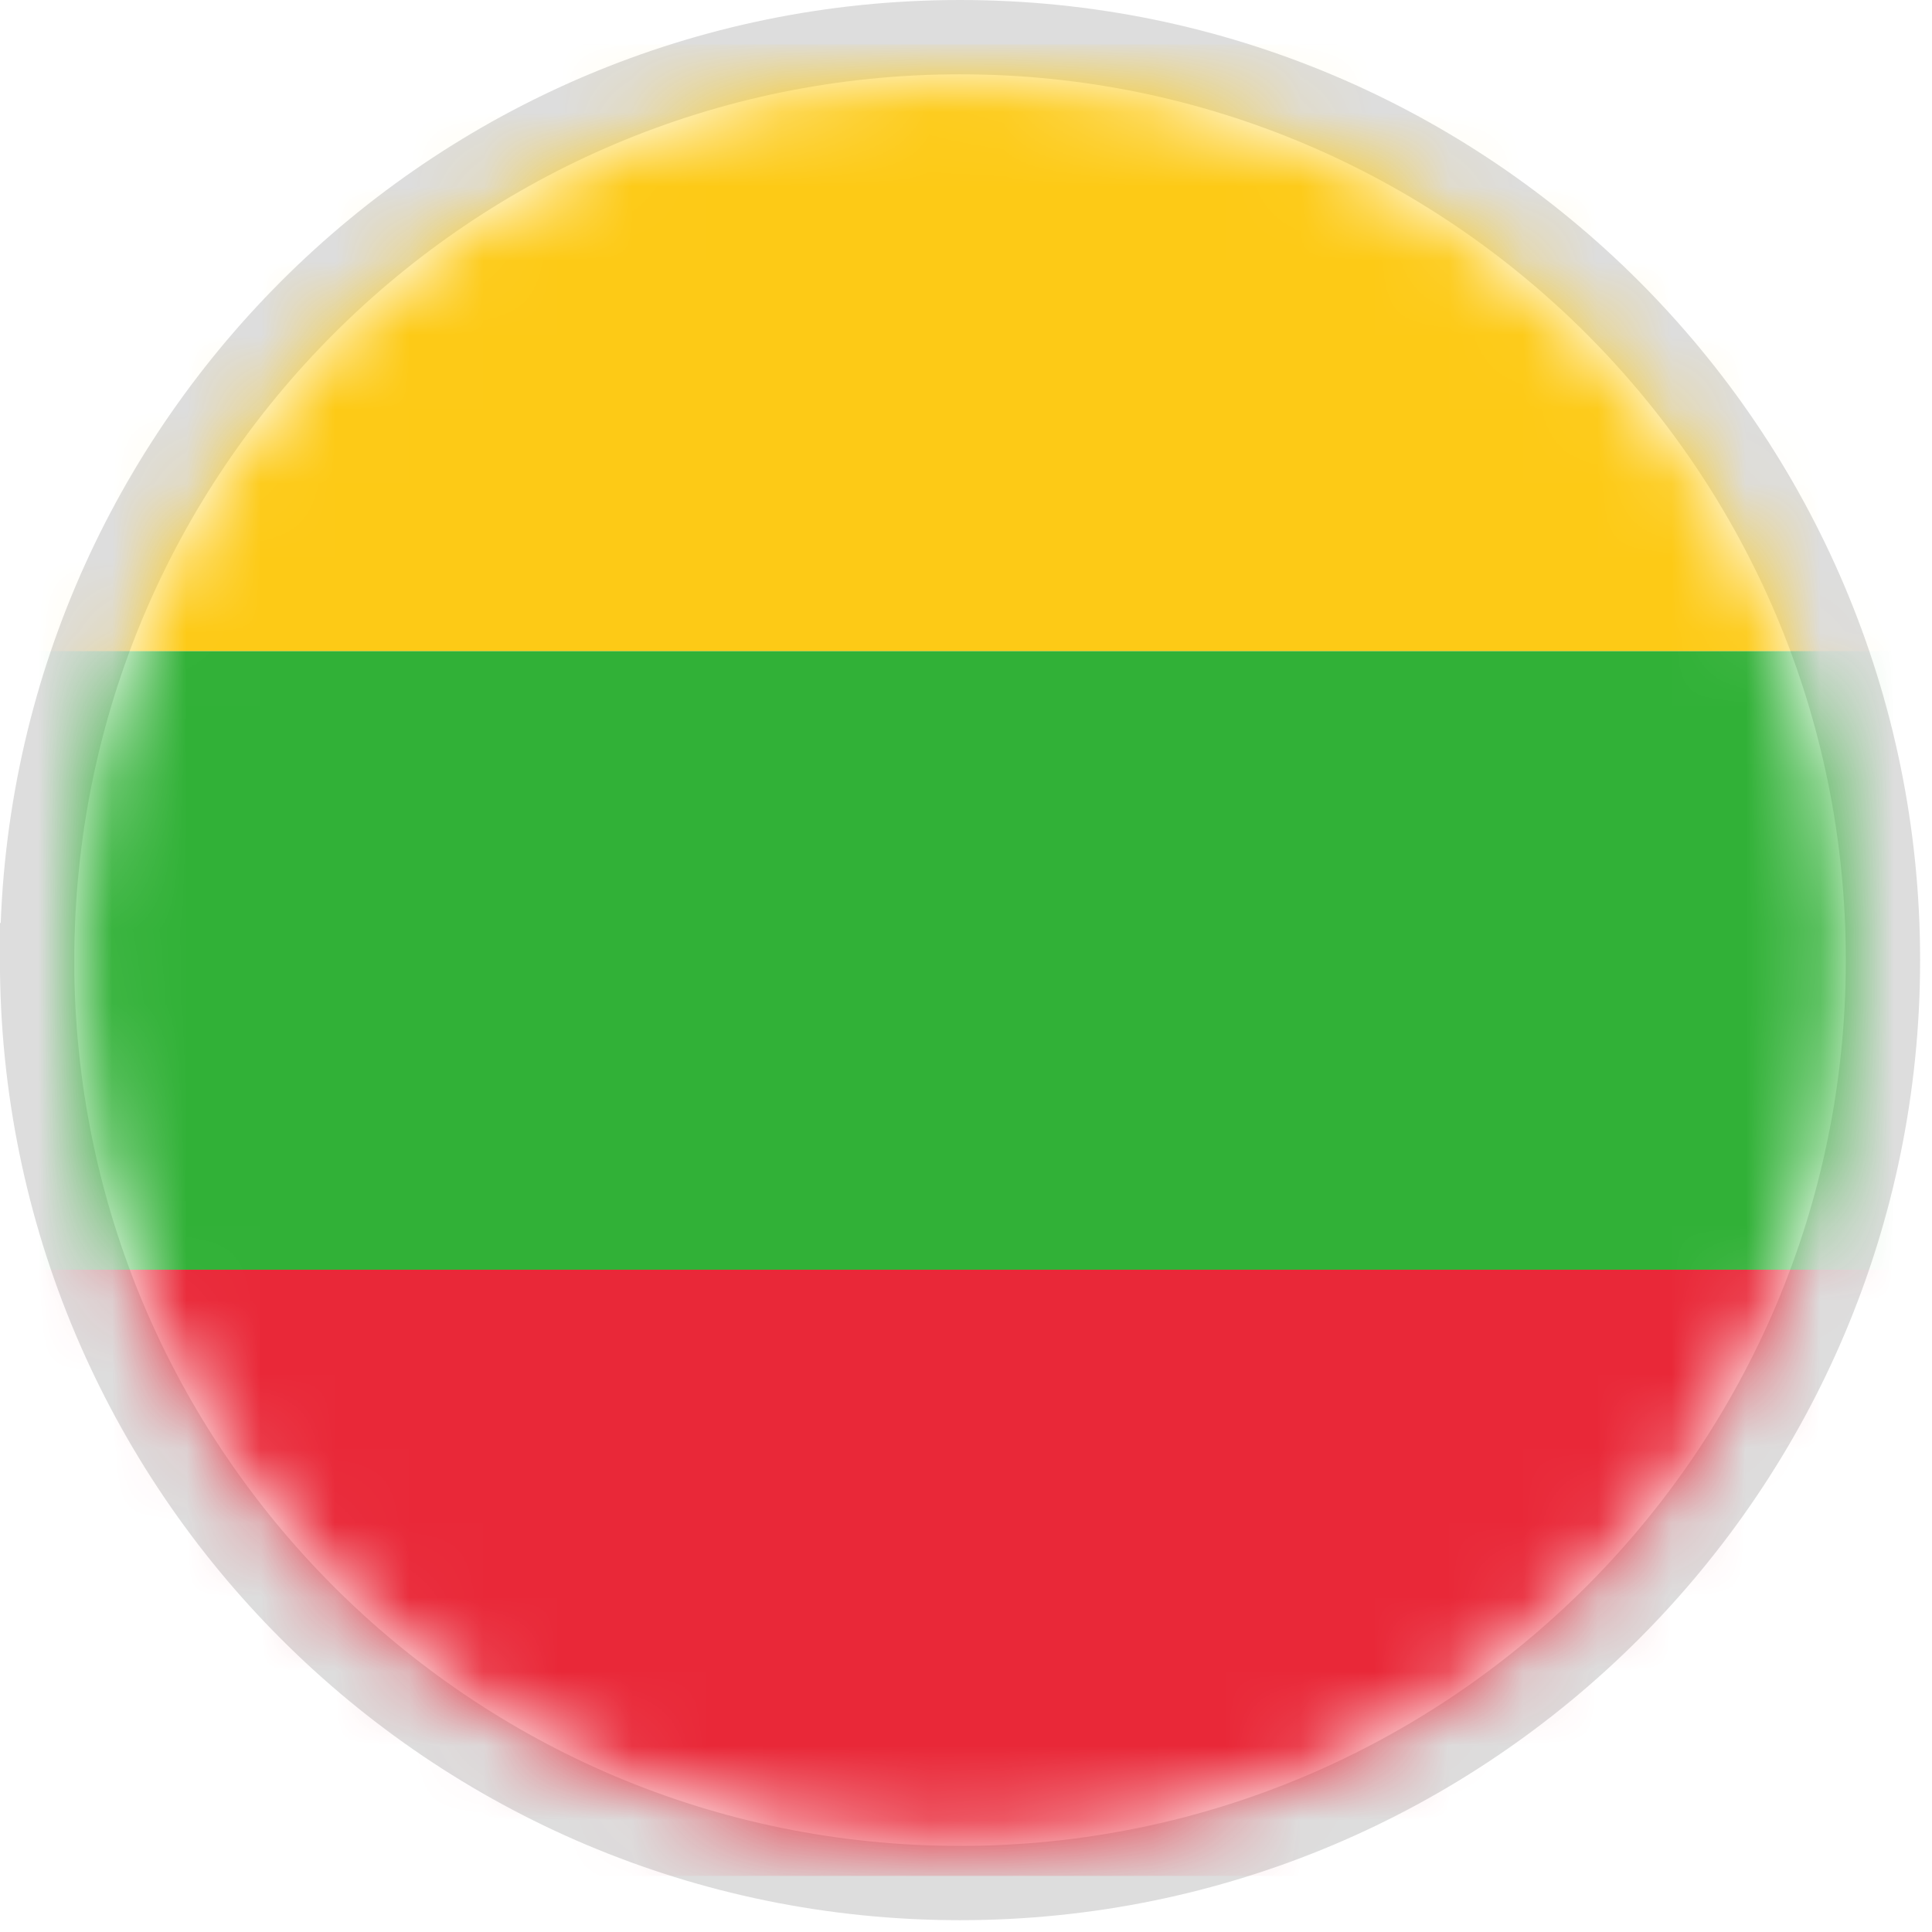 <svg xmlns="http://www.w3.org/2000/svg" xmlns:xlink="http://www.w3.org/1999/xlink" width="26" height="26" viewBox="0 0 26 26">
    <defs>
        <path id="a" d="M0 11.921c0 6.584 5.337 11.92 11.92 11.92 6.584 0 11.921-5.336 11.921-11.92C23.841 5.338 18.504 0 11.92 0 5.337 0 0 5.338 0 11.921z"/>
    </defs>
    <g fill="none" fill-rule="evenodd">
        <path fill="#FFF" d="M-1207-31H793v5577h-2000z"/>
        <g transform="translate(1 1)">
            <mask id="b" fill="#fff">
                <use xlink:href="#a"/>
            </mask>
            <path stroke="#DDD" d="M-.5 11.921C-.5 5.061 5.06-.5 11.92-.5S24.34 5.061 24.34 11.921c0 6.86-5.561 12.42-12.421 12.42-6.86 0-12.42-5.56-12.42-12.42z"/>
            <path fill="#E92838" d="M-8.42 24.245h40.68v-8.158H-8.42z" mask="url(#b)"/>
            <path fill="#FDCA16" d="M-8.42 7.763h40.68V-.403H-8.42z" mask="url(#b)"/>
            <path fill="#31B137" d="M-8.42 16.087h40.68V7.763H-8.42z" mask="url(#b)"/>
        </g>
    </g>
</svg>
